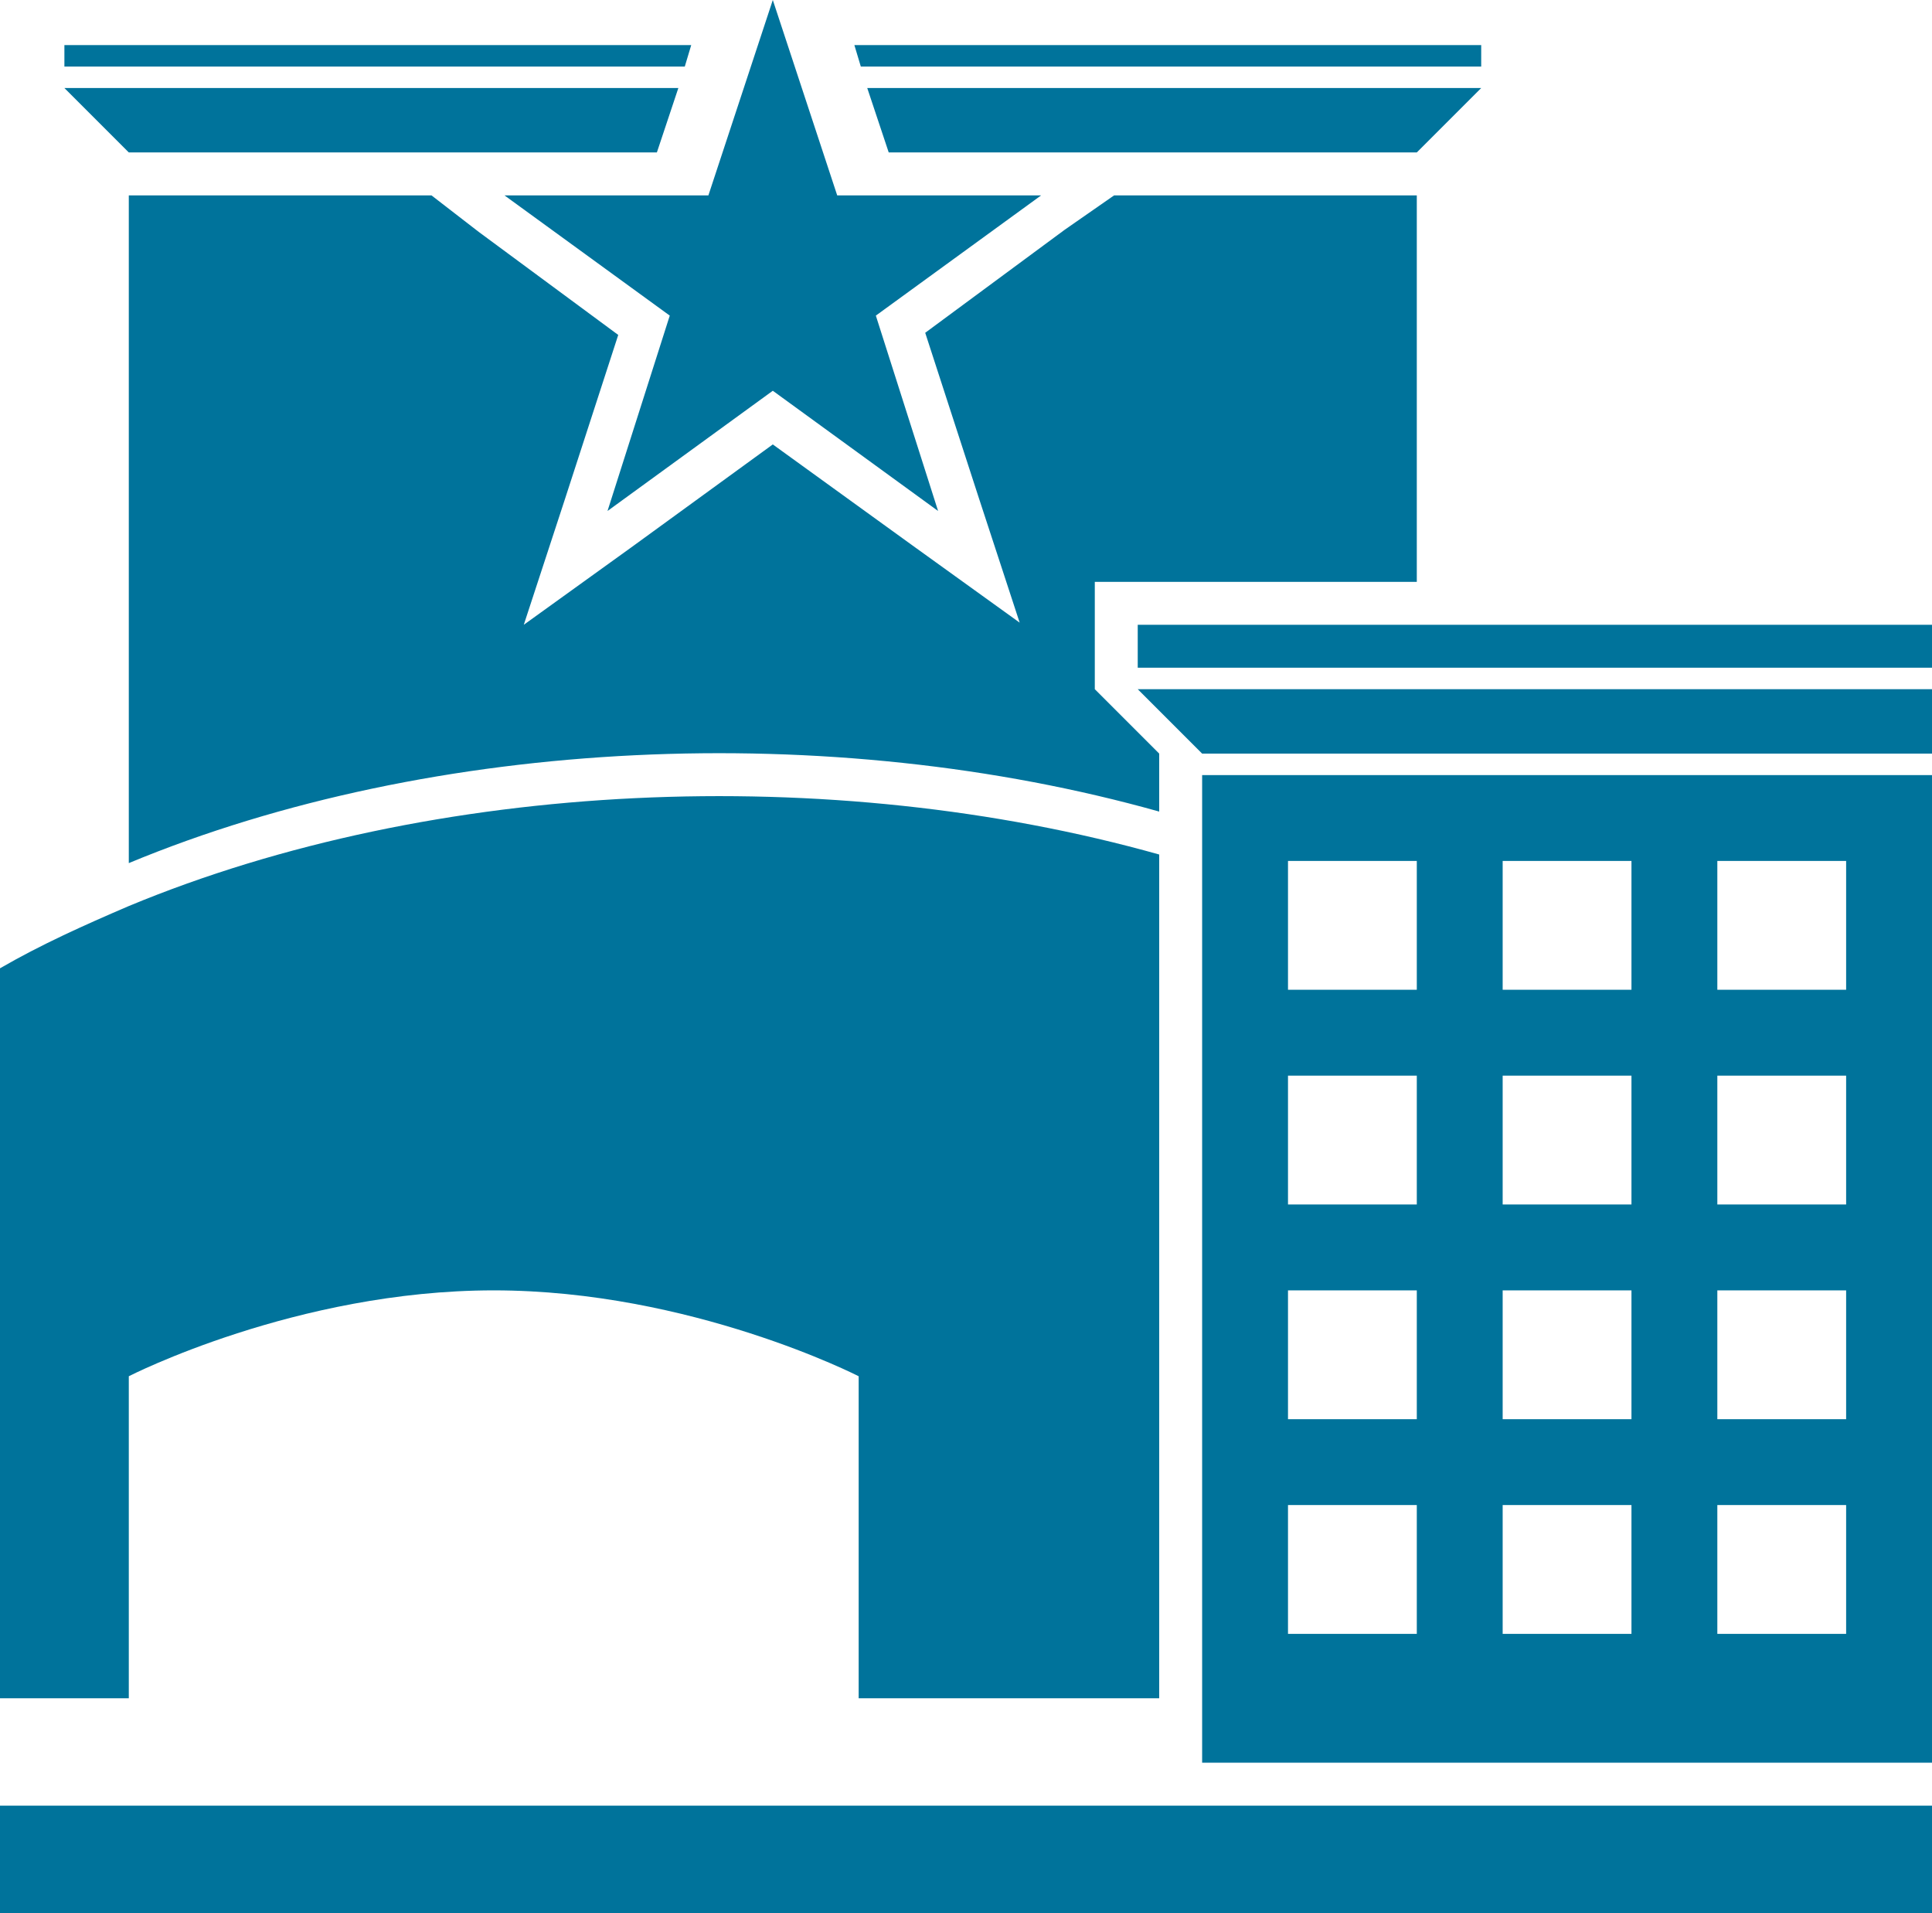 <?xml version="1.0" encoding="UTF-8"?>
<svg xmlns="http://www.w3.org/2000/svg" id="Layer_1" data-name="Layer 1" version="1.1" viewBox="0 0 90 89.1">
  <defs>
    <style>
      .cls-1 {
        fill: #00739b;
        stroke-width: 0px;
      }
    </style>
  </defs>
  <path class="cls-1" d="M0,89.1v-5h90v5H0ZM54,37.8v-2.7l-3-3v-5h15V9.1h-14.1l-2.3,1.6-6.5,4.8,2.5,7.7,1.9,5.8-5-3.6-6.5-4.7-6.6,4.8-5,3.6,1.9-5.8,2.5-7.7-6.5-4.8-2.2-1.7H6v31.1c14.2-5.9,32.7-6.7,48-2.4ZM66,7.1l3-3h-28.6l1,3h24.6ZM30.6,7.1l1-3H3l3,3h24.6ZM32.2,2.1H3v1h28.9l.3-1ZM69,3.1v-1h-29.2l.3,1h28.9ZM90,36.1v46h-34v-46h34ZM66,70.1h-6v6h6v-6ZM66,60.1h-6v6h6v-6ZM66,50.1h-6v6h6v-6ZM66,40.1h-6v6h6v-6ZM76,70.1h-6v6h6v-6ZM76,60.1h-6v6h6v-6ZM76,50.1h-6v6h6v-6ZM76,40.1h-6v6h6v-6ZM86,70.1h-6v6h6v-6ZM86,60.1h-6v6h6v-6ZM86,50.1h-6v6h6v-6ZM86,40.1h-6v6h6v-6ZM90,32.1h-37l3,3h34v-3ZM90,29.1h-37v2h37v-2ZM6,42.2c-2.1.9-4.1,1.8-6,2.9v34h6v-15s7.8-4,17-4,17,4,17,4v15h14v-39.3c-15.3-4.3-33.8-3.5-48,2.4ZM36,0l-3,9.1h-9.5l7.7,5.6-2.9,9.1,7.7-5.6,7.7,5.6-2.9-9.1,7.7-5.6h-9.5l-3-9.1"></path>
</svg>
